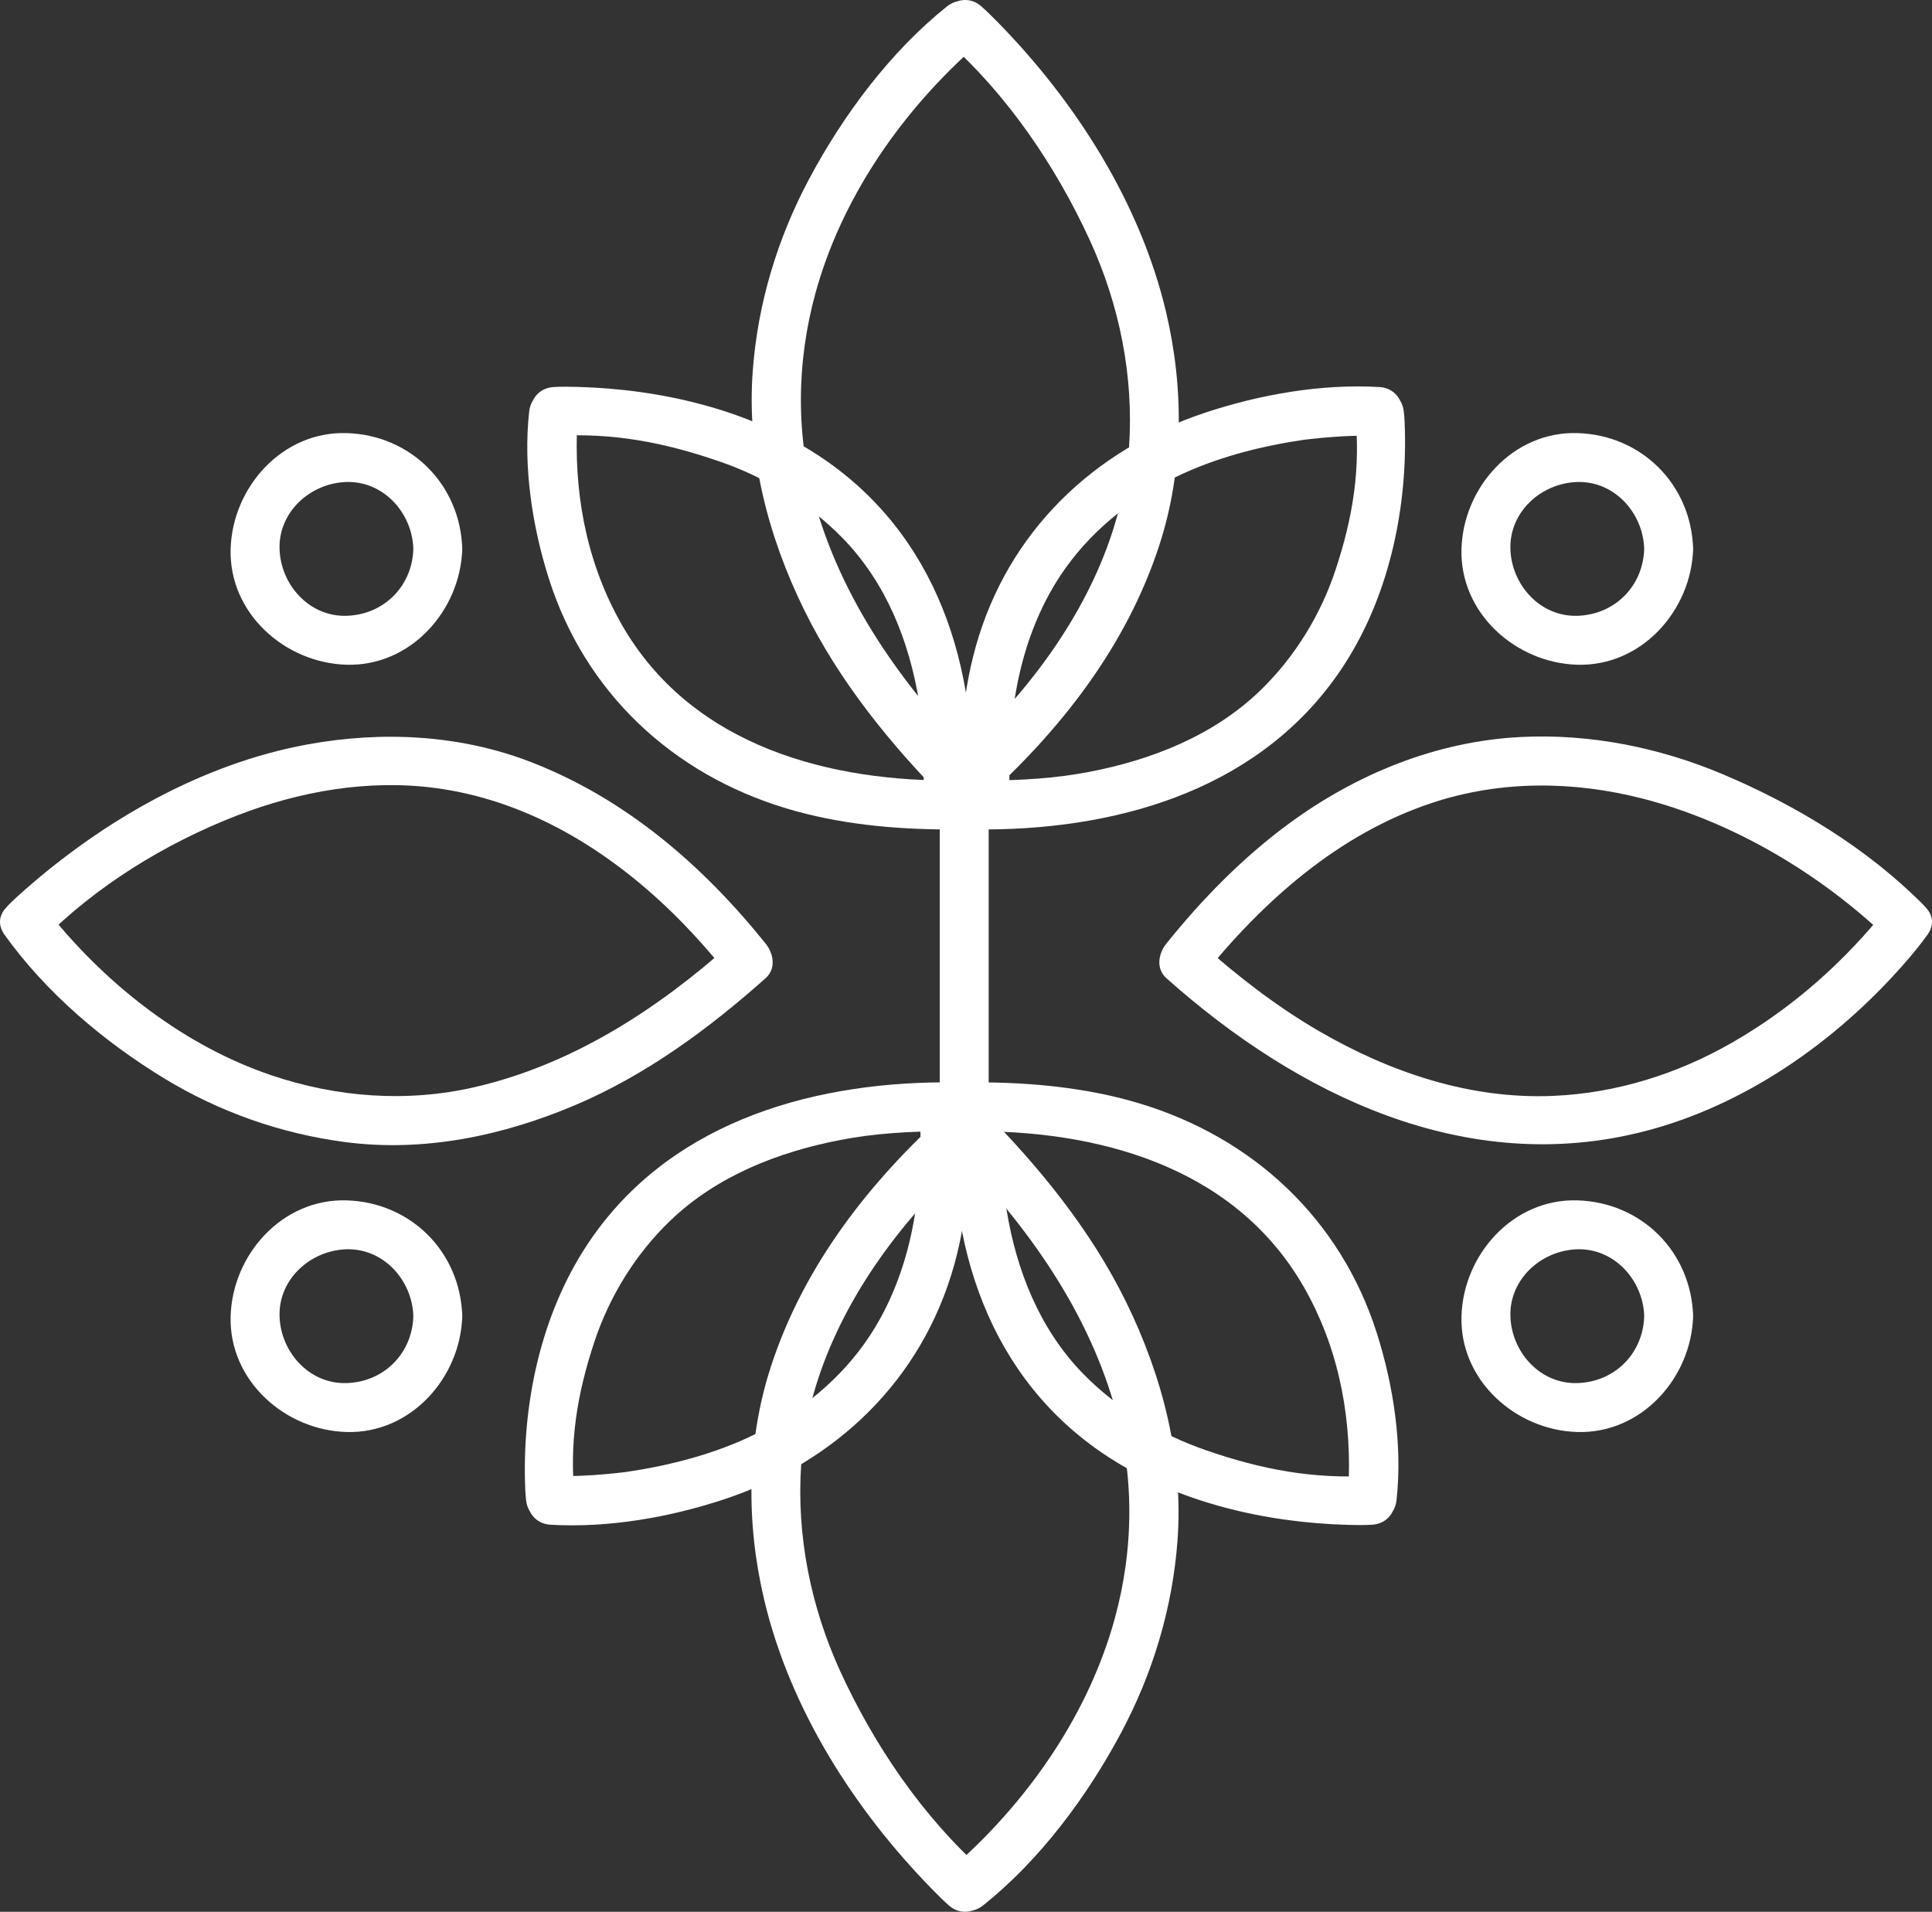 <?xml version="1.0" encoding="UTF-8" standalone="no"?><svg xmlns="http://www.w3.org/2000/svg" fill="#000000" height="488.49pt" version="1.1" viewBox="0 0 493.68 488.49" width="493.68pt">
 <rect x="0" y="0" width="493.68" height="488.49" fill="#333333" stroke="none"/>
 <g fill="#ffffff" id="change1_1">
  <path d="m135.22 105.14c-1.56 14.07 0.77 29.27 5.01 42.65 9.24 29.13 31.56 50 60.7 58.77 13.25 3.99 27.31 5.33 41.09 5.38 3.55 0.02 6.07-2.86 6.25-6.25 1.94-35.04-8.77-69.39-39.14-89.31-17.97-11.78-40.27-16.946-61.56-17.521-2.02-0.054-4.07-0.082-6.1 0.036-8.01 0.464-8.05 12.965 0 12.495 14.99-0.87 28.08 1.57 42.44 6.54 11.52 3.98 22.65 10.58 31.43 19.59 11.1 11.39 17 26.34 19.52 41.83 1.41 8.67 1.39 17.6 0.91 26.34 2.09-2.08 4.17-4.16 6.25-6.25-33.32-0.13-67.06-10.35-83.89-41.18-8.59-15.74-11.59-33.21-10.58-50.89 0.04-0.75 0.09-1.49 0.17-2.23 0.89-7.999-11.62-7.917-12.5 0" fill="inherit"/>
  <path d="m346.21 105.14c1.6 14.39-0.5 27.14-5 40.64-3.77 11.33-10.37 22.19-19.33 30.8-11.9 11.42-27.56 17.56-43.52 20.64-8.7 1.68-17.6 2.19-26.45 2.22l6.25 6.25c-1.02-18.5 0.95-37.43 9.96-53.92 6.52-11.94 16.54-21.23 28.35-27.81 9.92-5.52 20.98-8.87 32.41-10.89 1.18-0.21 2.36-0.4 3.54-0.57 1.59-0.24 0.24-0.06 2.24-0.3 2.15-0.25 4.3-0.44 6.46-0.59 2.92-0.21 5.84-0.31 8.77-0.29 0.86 0.01 1.72 0.02 2.57 0.07 8.06 0.47 8.01-12.031 0-12.495-14.78-0.86-30.44 1.885-44.4 6.515-28.61 9.47-50.52 30.5-58.73 59.82-3.67 13.08-4.41 26.96-3.67 40.46 0.19 3.39 2.7 6.27 6.25 6.25 35.52-0.14 71.45-11 91.59-42.11 11.18-17.26 15.9-38.79 15.51-59.21-0.03-1.82-0.1-3.66-0.3-5.48-0.88-7.917-13.39-7.999-12.5 0" fill="inherit"/>
  <path d="m241.96 1.656c-14.51 11.617-26.51 27.774-35.19 44.043-8.15 15.27-13.17 31.946-14.43 49.211-1.55 21.16 3.89 42.11 13.18 61 9 18.29 22.16 34.46 36.44 48.86 2.5 2.51 6.31 2.26 8.84 0 20.04-17.95 36.97-39.52 45.4-65.33 6.31-19.33 6.4-40.167 1.73-59.842-6.63-27.899-23.13-53.715-43.08-74.032-1.31-1.335-2.65-2.664-4.05-3.91-6-5.34-14.87 3.469-8.84 8.84 15.49 13.789 27.85 32.016 36.46 50.754 7.63 16.594 11.33 34.855 10.08 53.09-1.62 23.59-13.16 45.31-28.21 63.07-5.63 6.63-11.86 12.72-18.33 18.52h8.84c-18.67-18.83-34.84-40.7-42.3-66.45-5.19-17.92-5.04-36.777-0.09-54.714 6.55-23.727 21.2-45.098 39.23-61.528 1.03-0.937 2.07-1.871 3.16-2.742 6.3-5.035-2.61-13.82-8.84-8.84" fill="inherit"/>
  <path d="m1.156 238.84c10.598 14.79 25.313 27.27 40.746 36.67 14.176 8.64 29.864 14.15 46.301 16.31 20.187 2.64 40.387-1.62 58.937-9.52 17.97-7.64 34-19.44 48.5-32.36 2.74-2.45 2.03-6.32 0-8.84-16.12-20.06-35.82-37.05-60.02-46.4-18.14-7.01-37.952-7.96-56.96-4.5-26.926 4.89-52.242 19.44-72.605 37.42-1.336 1.18-2.664 2.38-3.918 3.65-5.676 5.73 3.16 14.57 8.836 8.83 13.476-13.6 31.035-24.52 49.5-31.69 16.086-6.25 33.707-9.35 50.917-7.04 22.56 3.04 42.38 14.78 58.73 30.22 6.02 5.68 11.5 11.9 16.68 18.35v-8.84c-18.89 16.84-40.6 30.95-65.52 36.68-17.31 3.99-35.237 2.63-51.991-3.05-21.984-7.44-41.484-22.65-56.047-40.54-0.293-0.36-0.586-0.73-0.871-1.09-0.902-1.14 1.027 1.35 0.106 0.13-0.18-0.23-0.356-0.46-0.524-0.7-4.652-6.49-15.5-0.26-10.797 6.31" fill="inherit"/>
  <path d="m481.73 232.53c-0.21 0.28-0.42 0.56-0.62 0.84-0.72 0.94 1.16-1.49 0.04-0.07-0.44 0.56-0.88 1.1-1.34 1.65-2.52 3.06-5.21 5.98-7.99 8.81-8.77 8.92-18.55 16.53-29.41 22.75-13.87 7.94-29.42 12.8-45.42 13.5-21.2 0.94-41.61-5.93-59.78-16.45-10.92-6.33-20.92-14.08-30.33-22.46v8.84c15.72-19.56 35.01-36.86 59.2-44.84 17.46-5.75 36.03-5.58 53.72-1.03 23.17 5.97 45.07 19.17 61.74 34.91 0.4 0.37 0.78 0.74 1.16 1.12 5.68 5.74 14.52-3.1 8.84-8.83-14.32-14.47-32.76-25.62-51.39-33.47-16.22-6.83-33.99-10.39-51.61-9.48-21.63 1.11-42.06 9.49-59.38 22.27-11.76 8.68-21.98 19.14-31.12 30.51-2.03 2.52-2.74 6.39 0 8.84 33.58 29.94 76.58 50.85 122.13 39.13 25.67-6.6 48.8-22.83 66.17-42.57 2.17-2.46 4.27-5 6.18-7.66 4.71-6.57-6.14-12.8-10.79-6.31" fill="inherit"/>
  <path d="m356.85 383.34c1.56-14.06-0.77-29.27-5.01-42.64-9.24-29.13-31.55-50-60.7-58.77-13.25-3.99-27.31-5.33-41.09-5.38-3.55-0.02-6.06 2.86-6.25 6.25-1.93 35.04 8.77 69.4 39.14 89.31 17.97 11.78 40.27 16.94 61.56 17.52 2.02 0.06 4.07 0.08 6.1-0.04 8.01-0.46 8.05-12.97 0-12.5-14.99 0.87-28.08-1.56-42.44-6.53-11.51-3.98-22.65-10.58-31.43-19.59-11.09-11.39-17-26.33-19.52-41.83-1.4-8.67-1.39-17.6-0.91-26.34-2.08 2.08-4.17 4.16-6.25 6.25 33.32 0.13 67.06 10.35 83.89 41.18 8.59 15.74 11.59 33.21 10.58 50.89-0.04 0.74-0.09 1.49-0.17 2.22-0.89 8.01 11.62 7.93 12.5 0" fill="inherit"/>
  <path d="m146.93 383.34c-1.6-14.38 0.5-27.13 5-40.63 3.77-11.33 10.36-22.19 19.33-30.8 11.89-11.42 27.55-17.56 43.52-20.64 8.7-1.68 17.6-2.19 26.44-2.22-2.08-2.09-4.16-4.17-6.25-6.25 1.03 18.5-0.94 37.43-9.95 53.92-6.52 11.94-16.54 21.23-28.36 27.8-9.92 5.53-20.98 8.87-32.4 10.9-1.18 0.21-2.36 0.4-3.54 0.57-1.59 0.24-0.24 0.06-2.24 0.3-2.15 0.25-4.3 0.44-6.46 0.59-2.92 0.21-5.85 0.3-8.77 0.28-0.86 0-1.72-0.02-2.57-0.07-8.06-0.47-8.01 12.04 0 12.5 14.78 0.86 30.44-1.88 44.4-6.51 28.61-9.47 50.51-30.51 58.73-59.82 3.66-13.08 4.41-26.96 3.66-40.46-0.18-3.39-2.7-6.27-6.25-6.25-35.51 0.14-71.43 11-91.58 42.11-11.18 17.26-15.91 38.79-15.51 59.21 0.03 1.82 0.1 3.66 0.3 5.47 0.88 7.93 13.39 8.01 12.5 0" fill="inherit"/>
  <path d="m251.26 486.83c14.52-11.62 26.51-27.77 35.19-44.04 8.15-15.27 13.17-31.95 14.44-49.21 1.55-21.16-3.9-42.11-13.19-61-8.99-18.29-22.15-34.46-36.44-48.85-2.49-2.52-6.31-2.27-8.84 0-20.03 17.93-36.97 39.51-45.39 65.32-6.32 19.33-6.41 40.16-1.73 59.84 6.62 27.9 23.12 53.72 43.08 74.03 1.31 1.34 2.64 2.67 4.04 3.91 6 5.34 14.87-3.47 8.84-8.84-15.49-13.79-27.84-32.01-36.46-50.75-7.62-16.6-11.32-34.85-10.07-53.1 1.61-23.57 13.15-45.3 28.21-63.06 5.62-6.63 11.85-12.72 18.32-18.52h-8.84c18.68 18.83 34.84 40.7 42.3 66.45 5.19 17.92 5.05 36.78 0.09 54.71-6.55 23.73-21.2 45.1-39.23 61.53-1.03 0.94-2.07 1.87-3.16 2.74-6.29 5.04 2.61 13.83 8.84 8.84" fill="inherit"/>
  <path d="m240.13 210.06v69.03c0 8.07 12.5 8.07 12.5 0v-69.03c0-8.06-12.5-8.06-12.5 0" fill="inherit"/>
  <path d="m105.62 140.25c-0.27 9.55-7.55 16.82-17.093 17.1-9.539 0.27-16.832-7.97-17.093-17.1-0.278-9.54 7.968-16.83 17.093-17.09 9.539-0.28 16.833 7.97 17.093 17.09 0.24 8.05 12.74 8.07 12.5 0-0.47-16.44-13.15-29.12-29.593-29.59-16.433-0.48-29.14 13.87-29.593 29.59-0.477 16.44 13.867 29.14 29.593 29.6 16.433 0.47 29.143-13.87 29.593-29.6 0.24-8.06-12.26-8.04-12.5 0" fill="inherit"/>
  <path d="m105.62 336.31c-0.27 9.54-7.55 16.82-17.093 17.09-9.539 0.28-16.832-7.97-17.093-17.09-0.278-9.54 7.968-16.83 17.093-17.1 9.539-0.27 16.833 7.97 17.093 17.1 0.24 8.04 12.74 8.06 12.5 0-0.47-16.45-13.15-29.12-29.593-29.6-16.433-0.47-29.14 13.87-29.593 29.6-0.477 16.43 13.867 29.14 29.593 29.59 16.433 0.48 29.143-13.86 29.593-29.59 0.24-8.07-12.26-8.04-12.5 0" fill="inherit"/>
  <path d="m420.14 140.25c-0.28 9.55-7.55 16.82-17.1 17.1-9.54 0.27-16.83-7.97-17.09-17.1-0.27-9.54 7.97-16.83 17.09-17.09 9.55-0.28 16.84 7.97 17.1 17.09 0.23 8.05 12.73 8.07 12.5 0-0.48-16.44-13.16-29.12-29.6-29.59-16.43-0.48-29.14 13.87-29.59 29.59-0.47 16.44 13.87 29.14 29.59 29.6 16.44 0.47 29.15-13.87 29.6-29.6 0.23-8.06-12.27-8.04-12.5 0" fill="inherit"/>
  <path d="m420.14 336.31c-0.28 9.54-7.55 16.82-17.1 17.09-9.54 0.28-16.83-7.97-17.09-17.09-0.27-9.54 7.97-16.83 17.09-17.1 9.54-0.27 16.84 7.97 17.1 17.1 0.23 8.04 12.73 8.06 12.5 0-0.48-16.45-13.16-29.12-29.6-29.6-16.43-0.47-29.14 13.87-29.59 29.6-0.47 16.43 13.87 29.14 29.59 29.59 16.44 0.48 29.15-13.86 29.6-29.59 0.23-8.07-12.27-8.04-12.5 0" fill="inherit"/>
 </g>
</svg>